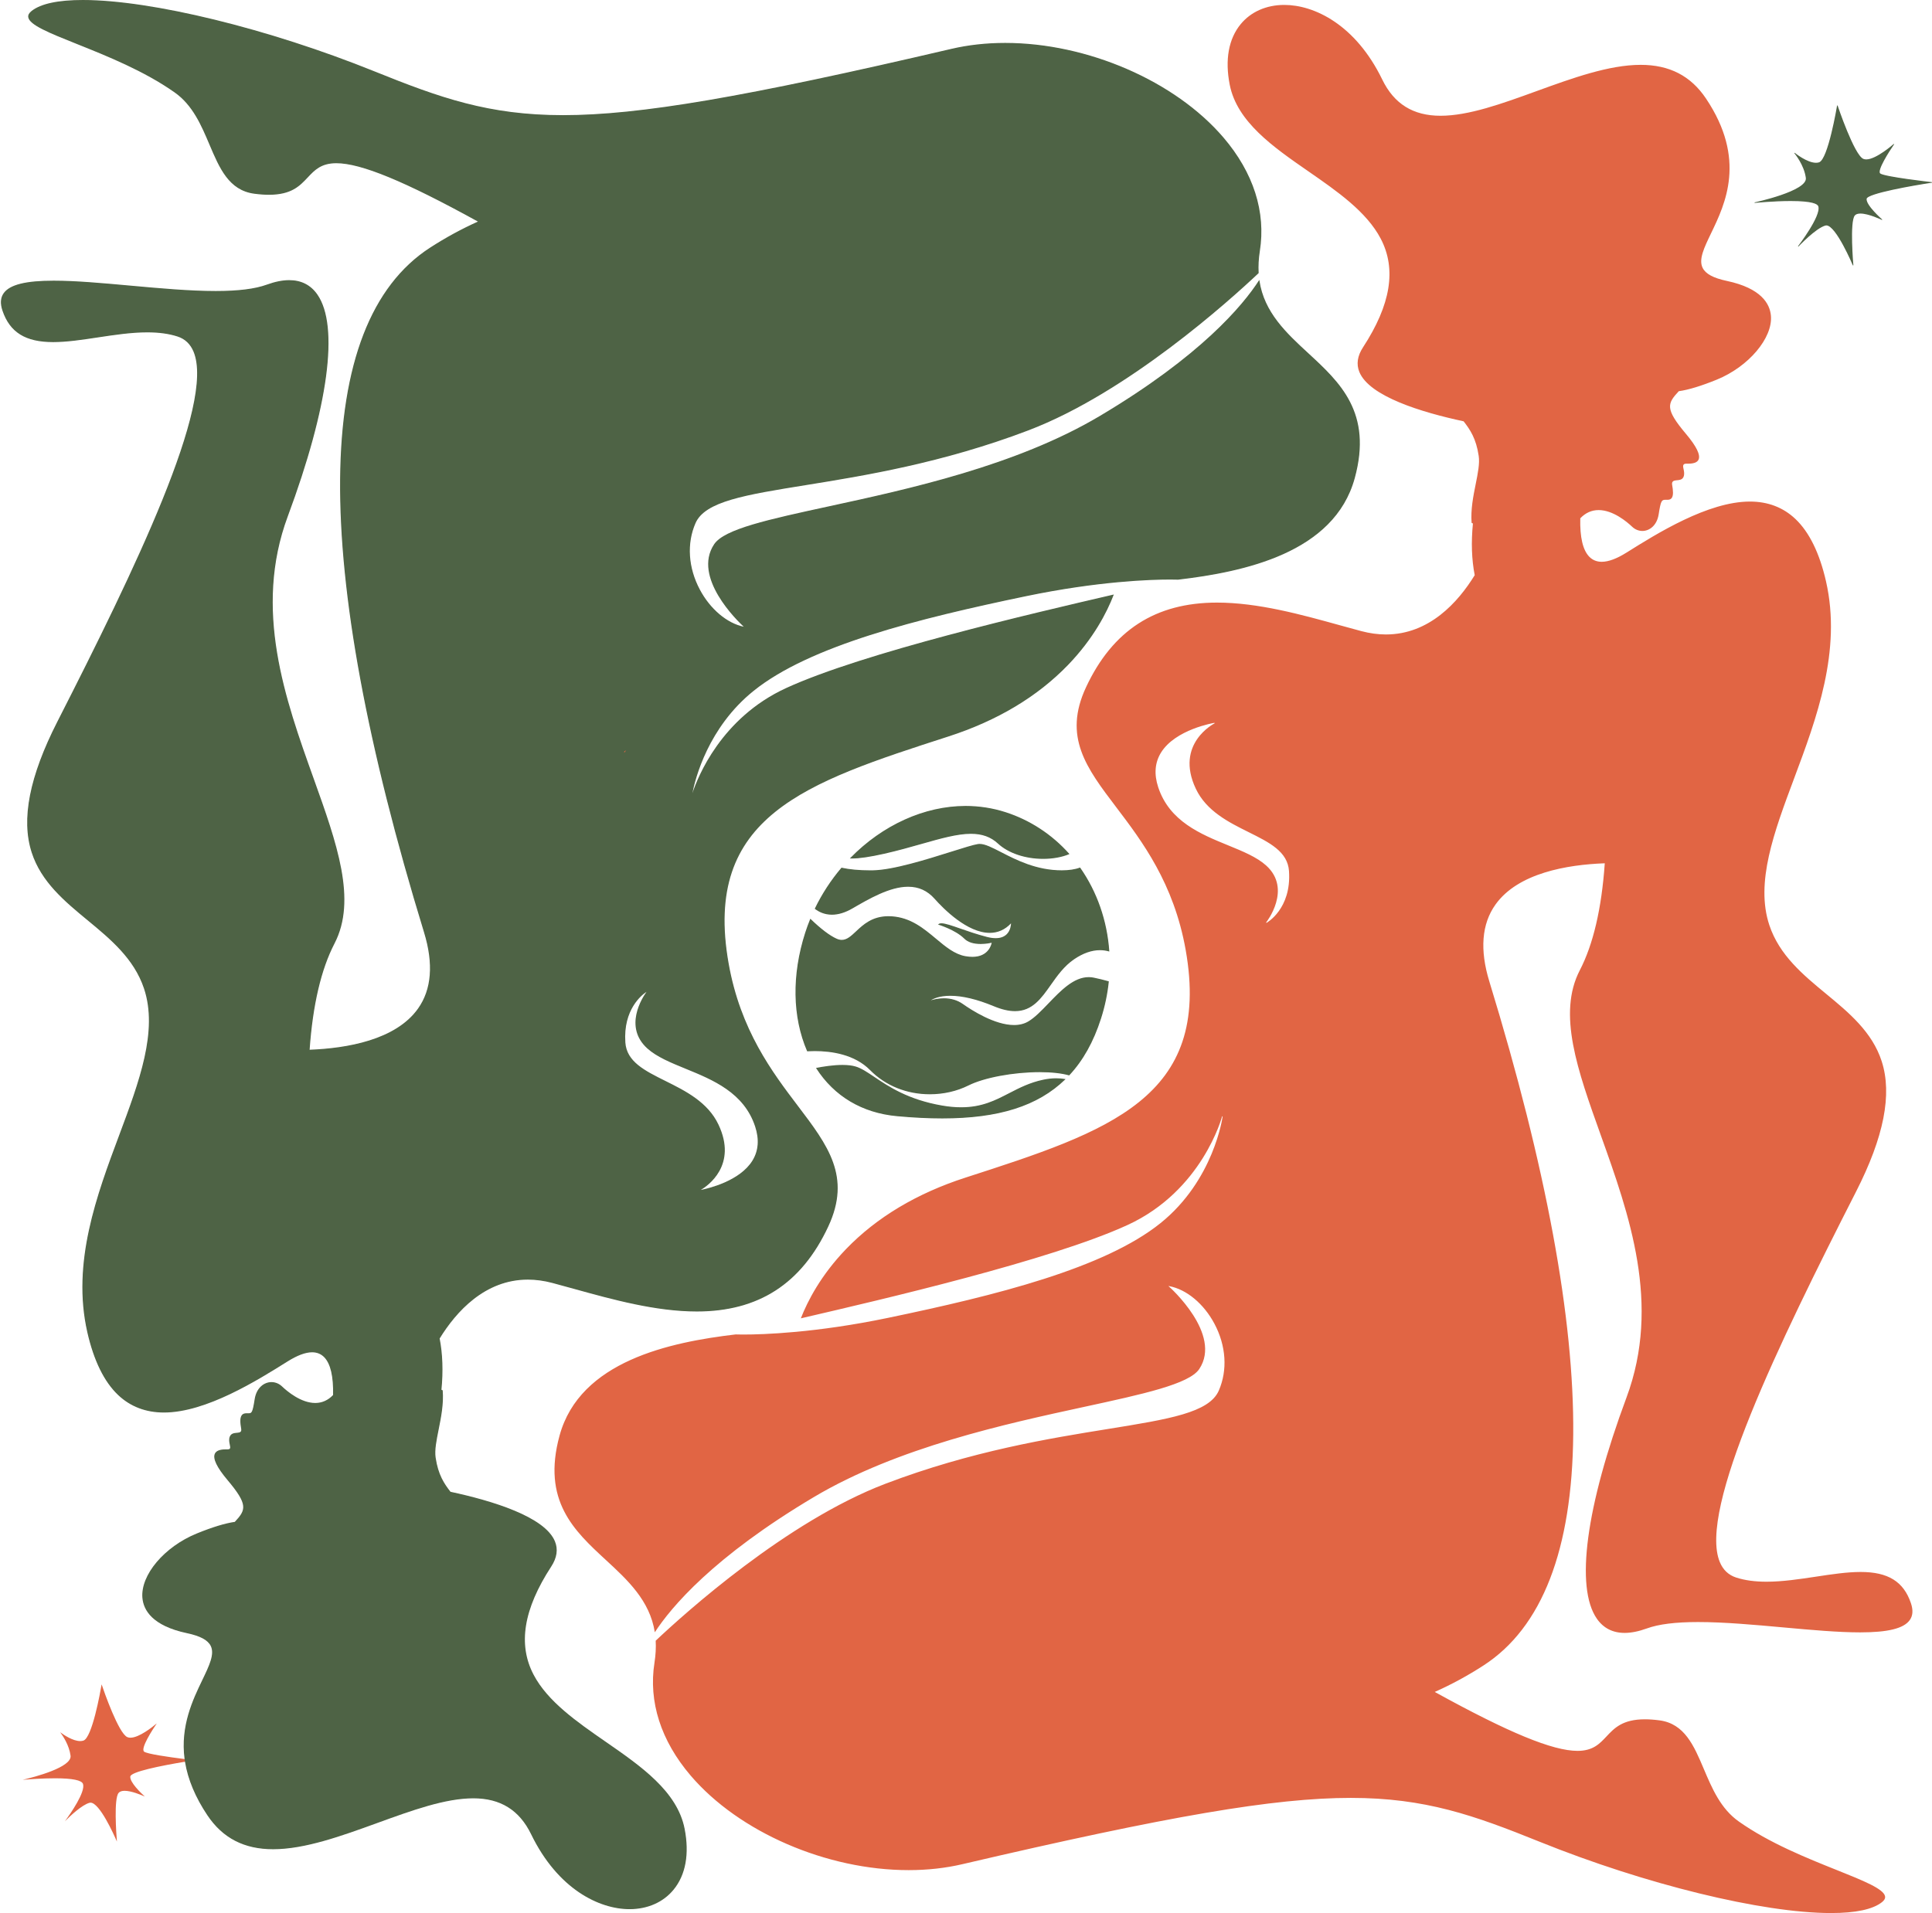 <?xml version="1.0" encoding="UTF-8" standalone="no"?><svg xmlns="http://www.w3.org/2000/svg" xmlns:xlink="http://www.w3.org/1999/xlink" fill="#000000" height="1486.7" preserveAspectRatio="xMidYMid meet" version="1" viewBox="-0.9 -0.2 1501.1 1486.7" width="1501.1" zoomAndPan="magnify"><g id="change1_1"><path d="M1421.727,1486.524c-53.283,0-144.245-22.26-226.347-55.39 c-51.042-20.598-88.833-34.099-146.782-34.099c-59.323,0-141.116,13.964-301.787,51.52 c-13.1,3.062-27.132,4.615-41.708,4.615c-63.752,0-131.807-29.509-169.345-73.428 c-23.194-27.138-32.927-57.515-28.145-87.847c0.925-5.871,1.24-11.599,0.935-17.024 c22.565-21.308,101.785-92.739,178.469-121.967c66.817-25.466,128.173-35.359,172.975-42.583 c47.32-7.631,78.582-12.672,86.05-29.778c6.95-15.925,5.729-34.87-3.354-51.977 c-8.256-15.552-21.709-26.754-35.109-29.235l-0.714-0.133l0.546,0.479c0.417,0.366,41.529,36.967,23.455,64.079 c-7.794,11.69-43.66,19.47-89.069,29.321c-61.32,13.302-145.3,31.52-210.248,70.112 c-78.201,46.467-111.001,85.644-123.691,105.129c-3.84-24.645-21.221-40.678-38.034-56.188 c-24.51-22.611-49.855-45.993-35.961-96.707c15.858-57.887,85.724-72.575,136.895-78.589 c-0.008,0.003,2.097,0.095,6.181,0.095c14.988,0,55.915-1.263,112.091-12.951 c84.235-17.527,168.193-38.581,211.779-73.658c41.493-33.394,48.165-82.403,48.227-82.894l-0.392-0.075 c-0.147,0.575-15.399,57.794-73.542,84.486c-59.769,27.439-190.581,57.833-253.777,72.504 c5.232-13.412,15.56-33.527,35.161-53.858c23.733-24.617,54.962-43.3,92.819-55.53 c111.095-35.892,191.363-61.823,171.049-176.767c-9.195-52.025-34.025-84.755-53.977-111.053 c-23.178-30.551-41.485-54.683-23.471-93.254c20.672-44.263,53.961-65.78,101.769-65.78 c31.892,0,65.548,9.327,95.242,17.556c5.901,1.635,11.476,3.18,16.953,4.632c6.466,1.714,12.878,2.583,19.057,2.583 c33.58-0.002,56.02-25.026,68.93-46.02l0.041-0.067l-0.015-0.076c-2.35-11.996-2.817-25.433-1.392-39.938 l0.014-0.143l-1.018-0.462c-0.816-10.29,1.3-20.83,3.167-30.134c1.728-8.61,3.22-16.046,2.333-21.988 c-2.013-13.473-6.667-20.347-11.665-26.762l-0.045-0.057l-0.071-0.016c-32.6-6.989-73.102-19.307-80.928-38.296 c-2.49-6.042-1.542-12.495,2.816-19.179c21.626-33.169,26.138-60.78,13.79-84.408 c-10.991-21.035-33.984-36.962-56.221-52.364c-27.254-18.878-55.435-38.399-61.12-67.311 c-3.812-19.389-0.865-35.669,8.521-47.081c7.928-9.638,19.967-14.946,33.9-14.946 c23.176,0,55.335,15.233,76.087,57.986c9.195,18.944,24,28.153,45.26,28.152 c21.903-0.001,47.574-9.322,74.752-19.191c27.589-10.018,56.116-20.377,80.796-20.377 c22.331,0,38.923,8.559,50.726,26.166c31.656,47.227,14.979,81.852,3.941,104.765 c-5.456,11.328-9.767,20.276-6.547,26.837c2.301,4.688,8.28,7.915,18.819,10.156 c26.817,5.703,33.418,17.829,34.232,26.996c1.542,17.343-17.314,39.645-42.033,49.715 c-12.053,4.91-21.974,7.933-29.486,8.987l-0.071,0.01l-0.048,0.052c-8.86,9.561-10.872,13.524,5.699,33.193 c8.11,9.626,11.371,16.338,9.692,19.948c-0.98,2.106-3.628,3.129-8.099,3.129c-0.375,0-0.73-0.006-1.057-0.015 l-0.21-0.002c-1.101,0-1.828,0.238-2.223,0.727c-0.619,0.766-0.36,1.974-0.032,3.502 c0.379,1.761,0.849,3.953-0.03,6.039c-0.943,2.24-3.133,2.447-5.064,2.629 c-1.402,0.133-2.727,0.258-3.402,1.142c-0.44,0.575-0.558,1.41-0.361,2.554 c0.706,4.103,1.145,8.175-0.415,10.178c-0.6,0.77-1.453,1.188-2.609,1.277c-0.438,0.034-0.838,0.043-1.208,0.043 l-1.132-0.011c-2.81,0-3.501,0.902-5.113,11.254c-1.395,8.96-7.362,12.97-12.656,12.97 c-2.908,0-5.725-1.154-7.929-3.25c-4.104-3.901-14.861-12.974-26.099-12.974c-5.388,0-10.157,2.132-14.177,6.336 l-0.054,0.056l-0.002,0.077c-0.352,14.651,2.006,24.675,7.005,29.795c2.544,2.605,5.797,3.926,9.669,3.926 c5.199-0.001,11.648-2.39,19.164-7.1c23.703-14.853,63.376-39.712,95.954-39.712 c14.018,0,25.922,4.557,35.381,13.545c10.769,10.231,18.765,26.554,23.765,48.513 c12.28,53.931-7.404,106.584-24.771,153.039c-15.578,41.67-30.292,81.029-19.254,114.136 c7.794,23.376,26.22,38.587,44.039,53.298c17.652,14.572,35.905,29.642,43.263,52.517 c8.241,25.624,1.716,58.748-19.949,101.265c-60.094,117.929-122.787,247.156-105.835,287.897 c2.522,6.061,6.799,10.099,12.711,11.998c6.771,2.176,14.479,3.233,23.562,3.233c12.47,0,25.7-2.001,38.496-3.936 c12.357-1.869,24.03-3.634,34.657-3.634c21.311,0,33.345,7.459,39.02,24.185c1.855,5.465,1.562,9.79-0.897,13.221 c-4.663,6.506-16.903,9.537-38.519,9.537c-0.006,0-0.01,0-0.016,0c-17.142-0.002-37.764-1.872-59.598-3.852 c-22.651-2.055-46.074-4.179-66.258-4.179c-17.631,0-30.688,1.634-39.919,4.994 c-6.281,2.287-12.069,3.447-17.205,3.447c-9.232,0-16.488-3.705-21.567-11.013 c-16.941-24.375-8.551-87.047,23.02-171.945c26.996-72.596,2.011-142.397-20.033-203.981 c-18.112-50.598-33.754-94.296-16.237-128.069c10.413-20.077,16.928-47.96,19.364-82.874l0.016-0.222l-0.223,0.008 c-29.008,1.084-67.254,7.535-84.728,32.113c-10.682,15.025-12.273,35.124-4.729,59.738 c88.463,288.635,86.871,472.455-4.601,531.588c-12.132,7.843-24.733,14.697-37.453,20.371l-0.367,0.164l0.352,0.193 c57.227,31.538,91.322,45.602,110.551,45.6c12.011-0.001,17.102-5.423,22.491-11.164 c6.169-6.569,12.547-13.362,29.906-13.362c3.451,0,7.28,0.278,11.382,0.827 c19.455,2.604,26.709,19.707,34.39,37.813c6.429,15.156,13.076,30.829,27.199,40.796 c23.756,16.767,52.802,28.393,76.141,37.734c20.467,8.191,36.634,14.662,37.478,20.507 c0.221,1.525-0.581,2.983-2.45,4.457C1454.188,1483.688,1440.88,1486.524,1421.727,1486.524z M942.717,561.544 c-0.304,0.048-30.516,5.036-41.649,23.293c-4.691,7.693-5.394,16.687-2.086,26.73 c8.74,26.541,32.923,36.43,54.258,45.156c11.492,4.7,22.346,9.139,29.601,15.681 c20.405,18.403,0.185,44.063-0.022,44.32l0.25,0.302c0.195-0.104,19.533-10.743,17.536-40.26 c-1.027-15.181-15.113-22.185-31.424-30.294c-15.356-7.636-32.763-16.29-41-33.759 c-16.48-34.955,14.344-50.638,14.657-50.792L942.717,561.544z M488.213,1483.103 c-23.177-0.001-55.335-15.234-76.087-57.985c-9.195-18.944-24-28.153-45.26-28.153 c-21.904,0-47.576,9.322-74.754,19.191c-27.588,10.018-56.115,20.377-80.794,20.377 c-22.331,0-38.923-8.56-50.725-26.166c-9.301-13.876-15.135-27.776-17.338-41.315l-0.032-0.198l-0.198,0.033 c-19.267,3.221-42.313,7.843-42.691,11.57c-0.449,4.434,8.238,12.761,11.268,15.519 c-2.925-1.312-10.46-4.45-15.668-4.45c-2.2,0-3.779,0.556-4.693,1.654 c-3.753,4.511-1.807,31.544-1.302,37.782c-2.475-5.723-13.483-30.222-20.505-30.222 c-0.253,0-0.502,0.032-0.74,0.095c-5.853,1.545-14.998,10.163-19.135,14.3 c4.597-6.274,15.975-22.684,14.049-28.899c-0.914-2.948-8.274-4.443-21.875-4.443 c-9.654,0-20.044,0.769-25.035,1.193c9.533-2.245,38.377-9.797,37.219-18.768 c-1.044-8.098-5.919-15.367-8.055-18.222c2.849,2.125,9.849,6.871,15.541,6.87c0.897,0,1.735-0.121,2.488-0.361 c6.809-2.167,13.146-37.736,14.163-43.692c1.889,5.556,13.178,38.014,19.959,40.978 c0.703,0.307,1.519,0.462,2.427,0.462c6.675-0.001,16.991-8.195,20.47-11.129 c-3.231,4.762-12.911,19.591-9.825,21.972c2.278,1.758,18.436,4.11,31.589,5.774l0.258,0.033l-0.034-0.258 c-3.371-25.486,6.527-46.037,13.755-61.043c5.457-11.329,9.767-20.276,6.547-26.839 c-2.3-4.688-8.281-7.914-18.82-10.155c-26.817-5.703-33.417-17.829-34.232-26.997 c-1.542-17.343,17.315-39.645,42.034-49.714c12.053-4.911,21.974-7.935,29.486-8.987l0.07-0.01l0.048-0.053 c8.86-9.56,10.873-13.523-5.7-33.192c-8.11-9.626-11.371-16.338-9.692-19.948 c0.98-2.106,3.629-3.129,8.1-3.129c0.375,0,0.73,0.006,1.056,0.015l0.21,0.002c1.101,0,1.828-0.237,2.223-0.727 c0.619-0.766,0.36-1.974,0.031-3.502c-0.378-1.762-0.849-3.952,0.03-6.039c0.943-2.239,3.133-2.446,5.064-2.629 c1.402-0.133,2.727-0.258,3.403-1.142c0.44-0.575,0.558-1.41,0.361-2.555c-0.707-4.102-1.145-8.174,0.415-10.177 c0.6-0.77,1.454-1.188,2.609-1.278c0.439-0.034,0.841-0.043,1.211-0.043l1.127,0.011 c2.811,0,3.502-0.901,5.115-11.253c1.395-8.96,7.362-12.971,12.657-12.971c2.908,0,5.724,1.154,7.928,3.25 c4.103,3.9,14.86,12.975,26.098,12.975c5.388,0,10.158-2.132,14.177-6.337l0.054-0.056l0.002-0.077 c0.351-14.649-2.005-24.674-7.004-29.794c-2.544-2.606-5.797-3.927-9.669-3.927 c-5.199,0-11.646,2.389-19.164,7.1c-23.704,14.852-63.377,39.712-95.955,39.712 c-14.017,0-25.921-4.558-35.38-13.545c-10.769-10.231-18.764-26.555-23.765-48.514 c-12.28-53.931,7.404-106.584,24.771-153.039c15.579-41.67,30.293-81.029,19.254-114.136 c-7.794-23.376-26.22-38.587-44.04-53.298c-17.652-14.572-35.905-29.641-43.262-52.516 c-8.241-25.625-1.716-58.748,19.949-101.265c60.094-117.93,122.787-247.157,105.835-287.897 c-2.522-6.061-6.799-10.098-12.711-11.998c-6.771-2.176-14.478-3.233-23.562-3.233c-12.469,0-25.701,2.001-38.496,3.936 c-12.358,1.869-24.03,3.634-34.657,3.634c-21.311,0-33.346-7.459-39.022-24.185 c-1.854-5.463-1.56-9.786,0.898-13.217c4.665-6.509,16.909-9.54,38.534-9.54c17.143,0,37.765,1.871,59.599,3.852 c22.651,2.055,46.073,4.18,66.259,4.179c17.631-0.001,30.688-1.634,39.917-4.995 c6.281-2.287,12.069-3.446,17.205-3.446c9.233,0,16.489,3.705,21.568,11.012 c16.942,24.375,8.551,87.047-23.02,171.945c-26.997,72.596-2.011,142.397,20.033,203.98 c18.112,50.599,33.754,94.296,16.237,128.07c-10.413,20.076-16.928,47.959-19.364,82.874l-0.015,0.222l0.222-0.008 c29.008-1.084,67.254-7.535,84.728-32.113c10.682-15.025,12.273-35.124,4.729-59.738 c-88.461-288.636-86.871-472.456,4.6-531.589c12.133-7.843,24.734-14.696,37.454-20.371l0.367-0.164l-0.352-0.194 c-57.224-31.536-91.319-45.599-110.551-45.599c-12.011,0-17.102,5.422-22.491,11.163 c-6.168,6.57-12.546,13.363-29.905,13.363c-3.452,0-7.281-0.278-11.382-0.828 c-19.456-2.605-26.71-19.707-34.391-37.813c-6.429-15.156-13.076-30.828-27.199-40.796 c-23.756-16.766-52.802-28.392-76.14-37.733c-20.467-8.192-36.634-14.663-37.479-20.507 c-0.22-1.525,0.582-2.983,2.45-4.457c7.094-5.595,20.403-8.432,39.556-8.432 c53.285,0,144.246,22.259,226.347,55.39c51.043,20.598,88.835,34.099,146.782,34.098 c59.329-0.001,141.121-13.964,301.787-51.52c13.1-3.062,27.132-4.615,41.708-4.615 c63.752,0,131.807,29.508,169.344,73.427c23.194,27.138,32.927,57.515,28.145,87.847 c-0.925,5.866-1.24,11.593-0.935,17.025c-22.565,21.308-101.785,92.738-178.47,121.965 c-66.816,25.466-128.173,35.359-172.974,42.584c-47.321,7.631-78.584,12.672-86.05,29.779 c-6.951,15.925-5.729,34.87,3.353,51.977c8.257,15.552,21.71,26.754,35.11,29.235l0.714,0.132l-0.546-0.479 c-0.417-0.367-41.53-36.966-23.455-64.079c7.793-11.69,43.66-19.47,89.07-29.321 c61.319-13.302,145.299-31.52,210.248-70.112c78.196-46.466,110.998-85.644,123.689-105.129 c3.84,24.645,21.222,40.678,38.034,56.189c24.51,22.611,49.855,45.993,35.962,96.706 c-15.859,57.888-85.725,72.576-136.898,78.588c-0.06-0.005-2.221-0.094-6.175-0.094 c-14.99,0-55.919,1.262-112.096,12.951c-84.236,17.527-168.194,38.582-211.78,73.659 c-41.492,33.393-48.165,82.403-48.227,82.894l0.393,0.075c0.147-0.575,15.399-57.794,73.543-84.486 c59.765-27.437,190.579-57.832,253.776-72.503c-5.233,13.412-15.56,33.527-35.162,53.858 c-23.732,24.617-54.961,43.3-92.818,55.53C624.779,607.664,544.511,633.597,564.824,748.54 c9.195,52.024,34.025,84.754,53.977,111.053c23.179,30.551,41.486,54.683,23.472,93.253 c-20.672,44.264-53.962,65.78-101.77,65.78c-31.892,0-65.548-9.327-95.242-17.556 c-5.901-1.635-11.476-3.18-16.953-4.632c-6.466-1.714-12.878-2.583-19.058-2.583 c-33.581,0-56.019,25.026-68.929,46.021l-0.041,0.066l0.015,0.076c2.349,11.997,2.816,25.434,1.391,39.937 l-0.014,0.143l1.019,0.463c0.815,10.288-1.3,20.829-3.167,30.133c-1.728,8.61-3.22,16.046-2.333,21.988 c2.012,13.473,6.667,20.348,11.665,26.763l0.044,0.058l0.071,0.015c32.599,6.989,73.101,19.307,80.927,38.297 c2.49,6.042,1.542,12.494-2.816,19.179c-21.627,33.17-26.137,60.779-13.79,84.408 c10.992,21.034,33.985,36.962,56.221,52.364c27.253,18.878,55.436,38.399,61.12,67.311 c3.812,19.389,0.865,35.67-8.522,47.082c-7.927,9.637-19.966,14.945-33.898,14.945 C488.214,1483.103,488.214,1483.103,488.213,1483.103z M502.112,769.699c-0.195,0.104-19.533,10.742-17.537,40.26 c1.027,15.18,15.113,22.184,31.424,30.294c15.357,7.636,32.763,16.29,41,33.759 c16.481,34.954-14.343,50.638-14.657,50.792l0.12,0.377c0.304-0.048,30.517-5.036,41.65-23.293 c4.691-7.693,5.393-16.686,2.085-26.73c-8.74-26.541-32.922-36.431-54.258-45.156 c-11.491-4.699-22.345-9.139-29.6-15.681c-20.406-18.402-0.185-44.062,0.022-44.319L502.112,769.699z M731.215,868.591c-10.788,0-22.268-0.569-35.098-1.743c-26.794-2.45-48.349-15.173-62.353-36.803 c5.3-1.031,12.957-2.231,19.898-2.231c4.121,0,7.58,0.422,10.28,1.253c4.37,1.344,8.776,4.309,14.355,8.062 c11.092,7.462,26.283,17.682,52.734,22.242c5.222,0.9,10.215,1.356,14.84,1.357c0.001,0,0.003,0,0.004,0 c16.183,0,26.55-5.357,37.527-11.028c7.802-4.03,15.87-8.198,26.341-10.416 c3.427-0.726,6.796-1.094,10.015-1.094c2.18,0,4.335,0.169,6.413,0.502 C804.972,859.089,774.784,868.59,731.215,868.591z M721.552,849.811c-17.913,0-34.312-6.639-46.176-18.692 c-12.091-12.286-30.2-14.864-43.262-14.864c-1.85,0-3.738,0.052-5.615,0.154 c-11.391-26.465-11.892-58.996-1.411-91.624c1.091-3.394,2.353-6.858,3.754-10.3 c7.979,7.655,14.74,12.758,20.097,15.169c1.466,0.66,2.839,0.981,4.197,0.981c4.18,0,7.506-3.123,11.356-6.739 c5.536-5.198,12.424-11.668,24.916-11.668c0.814,0,1.653,0.028,2.494,0.083c14.601,0.948,24.569,9.281,34.21,17.339 c7.461,6.237,14.509,12.127,22.959,13.637c1.958,0.35,3.826,0.526,5.548,0.526 c13.913,0,15.438-11.478,15.451-11.594l0.035-0.29l-0.283,0.072c-0.039,0.01-4.03,1.016-8.735,1.016 c-5.626,0.001-9.839-1.366-12.521-4.061c-6.142-6.173-17.643-10.096-19.812-10.797 c0.427-0.276,1.032-0.412,1.836-0.412c2.88,0,7.983,1.782,14.443,4.037c5.729,2.001,12.861,4.491,20.704,6.519 c2.549,0.66,4.897,0.994,6.979,0.994c3.853,0,6.888-1.127,9.021-3.35c3.498-3.647,3.315-9.051,3.313-9.105 l-0.021-0.487l-0.327,0.36c-4.618,5.082-10.202,7.659-16.597,7.66c-17.274,0.002-35.521-18.43-42.565-26.355 c-5.677-6.388-12.506-9.493-20.879-9.493c-14.31,0-30.488,9.394-43.488,16.942 c-5.477,3.181-10.754,4.793-15.683,4.794c-5.932,0-10.242-2.339-12.848-4.345 c5.432-11.233,12.299-21.782,20.415-31.359c6.016,1.323,13.633,2.022,22.039,2.022c0.725,0,1.451-0.005,2.18-0.016 c15.743-0.229,41.989-8.489,61.153-14.521c9.49-2.987,16.986-5.346,20.577-5.907 c0.387-0.06,0.799-0.091,1.224-0.091c4.157,0,9.683,2.844,16.677,6.445c11.539,5.939,27.344,14.075,47.09,14.075 c5.651,0,10.405-0.703,14.133-2.088c12.979,18.57,20.733,40.782,22.436,64.259 c-2.202-0.606-4.493-0.913-6.814-0.913c-6.537,0-13.379,2.403-20.335,7.142 c-7.86,5.354-13.141,12.844-18.246,20.087c-7.309,10.366-14.211,20.157-27.419,20.157 c-4.833,0-10.212-1.256-16.444-3.838c-12.968-5.374-24.344-8.099-33.813-8.099c-11.789,0-16.26,4.215-16.445,4.394 l0.214,0.329c0.049-0.019,4.955-1.975,11.236-1.975c5.51,0,10.371,1.459,14.446,4.335 c7.004,4.945,24.926,16.447,40.014,16.447c4.309,0,8.1-0.949,11.267-2.821c5.144-3.038,10.315-8.421,15.79-14.12 c9.581-9.972,19.488-20.282,30.995-20.282c1.265,0,2.543,0.129,3.797,0.385c3.676,0.747,7.504,1.681,11.381,2.775 c-1,9.607-3.022,19.196-6.013,28.504c-5.793,18.033-13.799,32.379-24.475,43.853 c-5.892-1.621-13.771-2.478-22.801-2.478c-20.464,0-43.288,4.266-55.504,10.374 C742.481,847.453,732.16,849.809,721.552,849.811z M809.606,666.87c-13.858,0-26.88-4.396-34.832-11.758 c-5.681-5.26-12.447-7.71-21.295-7.71c-10.692,0-23.539,3.648-38.415,7.873 c-8.651,2.457-18.457,5.242-28.981,7.618c-10.846,2.449-19.221,3.691-24.893,3.691c-0.293,0-0.578-0.003-0.852-0.01 c24.969-25.447,57.381-40.03,88.996-40.03c10.566,0,20.962,1.619,30.902,4.812 c18.797,6.038,35.777,17.109,49.12,32.022C823.839,665.63,816.84,666.87,809.606,666.87z M1438.608,204.796 c-2.475-5.723-13.482-30.221-20.506-30.221c-0.253,0-0.502,0.032-0.739,0.095 c-5.853,1.544-14.998,10.163-19.135,14.3c4.597-6.274,15.976-22.685,14.05-28.9 c-0.914-2.948-8.273-4.443-21.874-4.443c-9.655,0-20.046,0.769-25.037,1.193c9.533-2.244,38.376-9.797,37.219-18.768 c-1.045-8.098-5.92-15.368-8.056-18.222c2.849,2.124,9.85,6.871,15.543,6.871c0.897,0,1.734-0.122,2.487-0.361 c6.81-2.167,13.146-37.736,14.162-43.693c1.89,5.556,13.178,38.014,19.96,40.978 c0.702,0.307,1.519,0.463,2.427,0.463c6.676,0,16.99-8.195,20.469-11.129 c-3.231,4.762-12.91,19.592-9.824,21.972c3.074,2.372,31.879,5.849,38.899,6.666 c-8.502,1.313-49.158,7.845-49.649,12.695c-0.448,4.435,8.238,12.761,11.268,15.519 c-2.925-1.313-10.459-4.45-15.668-4.45c-2.2,0-3.779,0.557-4.693,1.655 C1436.156,171.526,1438.103,198.559,1438.608,204.796z" fill="#e16544"/></g><g id="change2_1"><path d="M488.213,1483.503c-23.297,0-55.614-15.292-76.447-58.21 c-9.121-18.793-23.808-27.928-44.9-27.928c-21.832,0-47.471,9.31-74.616,19.166 c-27.621,10.029-56.182,20.4-80.933,20.401c-22.473,0.002-39.174-8.615-51.057-26.343 c-9.333-13.924-15.188-27.877-17.4-41.473c-0.132-0.811-0.254-1.618-0.36-2.418 c-3.387-25.605,6.542-46.219,13.791-61.27c5.41-11.23,9.682-20.102,6.548-26.488 c-2.242-4.568-8.134-7.728-18.544-9.941c-27.056-5.754-33.721-18.05-34.548-27.352 c-1.582-17.802,16.99-39.817,42.282-50.12c12.045-4.907,21.974-7.936,29.51-9.003 c8.638-9.326,10.565-13.234-5.76-32.61c-8.219-9.756-11.499-16.61-9.748-20.375 c1.052-2.261,3.82-3.36,8.462-3.36c0.378,0,0.736,0.007,1.066,0.015l0.201,0.003 c0.973,0,1.599-0.19,1.913-0.578c0.499-0.617,0.245-1.799-0.049-3.167c-0.39-1.815-0.876-4.075,0.051-6.278 c1.037-2.459,3.353-2.679,5.396-2.872c1.37-0.129,2.553-0.241,3.123-0.986c0.368-0.481,0.461-1.216,0.284-2.243 c-0.722-4.192-1.162-8.365,0.494-10.491c0.664-0.853,1.637-1.334,2.894-1.431c0.45-0.035,0.863-0.044,1.242-0.044 l1.127,0.011c2.393,0,3.086-0.433,4.719-10.915c1.432-9.194,7.587-13.31,13.052-13.31 c3.011,0,5.925,1.193,8.204,3.36c4.068,3.868,14.729,12.864,25.823,12.864c5.25,0,9.904-2.071,13.835-6.156 c0.339-14.495-1.98-24.395-6.894-29.428c-2.466-2.525-5.622-3.807-9.381-3.807 c-5.123,0-11.498,2.368-18.952,7.038c-23.738,14.875-63.467,39.77-96.167,39.773 c-14.125,0.002-26.122-4.591-35.657-13.651c-10.825-10.285-18.858-26.677-23.877-48.718 c-12.307-54.048,7.399-106.761,24.786-153.268c15.553-41.602,30.243-80.897,19.249-113.869 c-7.758-23.268-26.139-38.442-43.915-53.117c-17.696-14.609-35.995-29.716-43.388-52.703 c-8.275-25.73-1.742-58.953,19.974-101.568C103.698,442.794,166.353,313.664,149.467,273.082 c-2.475-5.948-6.668-9.909-12.464-11.771c-6.731-2.163-14.398-3.214-23.44-3.214 c-12.44,0-25.656,1.998-38.438,3.932c-12.372,1.871-24.058,3.638-34.715,3.638 c-21.509,0.001-33.66-7.542-39.4-24.456c-1.872-5.514-1.551-10.082,0.953-13.575 c4.748-6.625,17.095-9.71,38.857-9.71c17.16,0,37.792,1.872,59.636,3.853c22.642,2.054,46.054,4.177,66.222,4.177 c17.581,0,30.594-1.626,39.78-4.971c6.325-2.303,12.159-3.47,17.341-3.47c9.374,0,16.743,3.763,21.901,11.185 c17.016,24.481,8.64,87.286-22.979,172.311c-26.946,72.459-1.986,142.186,20.035,203.706 c18.144,50.687,33.813,94.461,16.216,128.388c-10.365,19.985-16.86,47.74-19.305,82.496 c28.891-1.105,66.859-7.555,84.194-31.938c10.606-14.918,12.178-34.899,4.672-59.388 c-88.52-288.824-86.872-472.802,4.766-532.042c12.033-7.778,24.527-14.585,37.141-20.236 c-56.947-31.364-90.885-45.356-110.006-45.356c-11.843,0-16.877,5.362-22.208,11.039 c-6.226,6.631-12.663,13.487-30.188,13.488c-3.468,0-7.315-0.279-11.435-0.831 c-19.682-2.635-26.979-19.839-34.705-38.054c-6.407-15.104-13.032-30.724-27.061-40.625 c-23.718-16.74-52.739-28.355-76.059-37.689c-21.392-8.562-36.848-14.748-37.726-20.822 c-0.243-1.679,0.607-3.258,2.598-4.829c7.167-5.652,20.559-8.518,39.804-8.518 c53.331,0,144.352,22.271,226.496,55.419c50.998,20.58,88.756,34.069,146.632,34.069 c59.29,0,141.059-13.96,301.696-51.509c13.129-3.069,27.192-4.625,41.799-4.625c63.865,0,132.042,29.563,169.648,73.564 c23.273,27.229,33.037,57.719,28.235,88.173c-0.926,5.872-1.237,11.602-0.926,17.033l0.006,0.093l-0.067,0.064 c-22.491,21.243-101.842,92.831-178.67,122.112c-66.855,25.48-128.234,35.378-173.053,42.605 c-47.191,7.61-78.368,12.637-85.748,29.544c-6.902,15.812-5.684,34.63,3.341,51.629 c8.056,15.174,21.078,26.177,34.127,28.892c-4.824-4.45-40.117-38.426-22.99-64.116 c7.883-11.824,42.041-19.234,89.318-29.49c61.293-13.296,145.236-31.506,210.127-70.065 c78.723-46.778,111.384-86.143,123.846-105.444l0.288-0.447l0.078,0.526c3.654,24.8,21.108,40.902,37.988,56.475 c24.598,22.692,50.033,46.158,36.075,97.106c-15.922,58.121-85.948,72.854-137.235,78.88 c-0.123-0.003-2.277-0.091-6.222-0.091c-14.977,0-55.873,1.261-112.014,12.942 c-84.188,17.517-168.092,38.555-211.611,73.579c-35.307,28.415-45.326,68.169-47.541,79.507 c4.056-12.279,22.281-58.493,72.832-81.699c59.919-27.508,191.153-57.974,254.222-72.615l0.367-0.085l-0.136,0.352 c-5.202,13.444-15.563,33.786-35.384,54.344c-23.778,24.664-55.062,43.382-92.983,55.633 c-110.902,35.83-191.031,61.718-170.778,176.316c9.177,51.93,33.976,84.616,53.901,110.881 c23.26,30.659,41.632,54.875,23.516,93.665c-20.745,44.417-54.153,66.01-102.132,66.011 c-31.947,0-65.626-9.333-95.342-17.568c-5.902-1.636-11.477-3.181-16.956-4.633 c-6.432-1.705-12.81-2.57-18.955-2.57c-33.361,0-55.685,24.87-68.547,45.764 c2.335,11.976,2.804,25.377,1.395,39.833l0.973,0.441l0.01,0.117c0.845,10.382-1.285,20.996-3.165,30.361 c-1.721,8.574-3.207,15.979-2.33,21.852c1.992,13.337,6.593,20.163,11.541,26.518 c32.68,7.012,73.254,19.383,81.141,38.52c2.543,6.171,1.584,12.748-2.851,19.55 c-21.54,33.037-26.045,60.516-13.771,84.004c10.946,20.947,33.898,36.846,56.094,52.221 c27.319,18.924,55.569,38.492,61.285,67.562c3.835,19.508,0.859,35.903-8.607,47.412 C514.414,1478.143,502.266,1483.503,488.213,1483.503z M501.422,770.594c-3.756,2.481-18.179,13.741-16.447,39.338 c1.011,14.951,15.002,21.908,31.203,29.963c15.415,7.665,32.887,16.352,41.183,33.947 c14.866,31.525-8.384,47.539-13.77,50.724c5.713-1.13,30.403-6.852,40.181-22.887 c4.627-7.589,5.315-16.47,2.046-26.396c-8.682-26.365-32.774-36.218-54.029-44.911 c-11.524-4.713-22.41-9.165-29.716-15.754C483.495,797.863,498.103,775.22,501.422,770.594z M484.184,584.814 c0.448-0.639,0.893-1.275,1.335-1.91l-1.433,0.904L484.184,584.814z M731.215,868.991 c-10.804,0-22.296-0.571-35.134-1.745c-27.024-2.471-48.745-15.346-62.813-37.232l-0.159-0.248l0.289-0.057 c5.326-1.047,13.165-2.295,20.264-2.295c4.161,0,7.659,0.427,10.398,1.27c4.426,1.362,8.854,4.341,14.46,8.112 c11.062,7.442,26.212,17.634,52.579,22.18c5.274,0.91,10.106,1.352,14.772,1.352 c16.084,0,26.412-5.335,37.347-10.983c7.826-4.043,15.919-8.223,26.443-10.451c3.453-0.732,6.851-1.103,10.097-1.103 c2.339,0,4.651,0.193,6.872,0.573l0.388,0.066l-0.282,0.274c-21.292,20.663-51.648,30.288-95.517,30.288 C731.215,868.991,731.217,868.991,731.215,868.991z M721.552,850.21c-18.022,0-34.522-6.681-46.461-18.811 c-11.993-12.187-29.991-14.745-42.977-14.745c-1.888,0-3.817,0.055-5.732,0.161l-0.14,0.008l-0.055-0.128 c-11.481-26.575-12.007-59.26-1.48-92.032c1.123-3.497,2.427-7.064,3.876-10.602l0.111-0.273l0.212,0.205 c8.039,7.737,14.834,12.883,20.196,15.296c1.414,0.636,2.733,0.945,4.033,0.945 c4.021-0.001,7.293-3.073,11.08-6.63c5.586-5.247,12.54-11.777,25.192-11.777c0.822,0,1.669,0.028,2.519,0.083 c14.73,0.957,24.75,9.332,34.44,17.432c7.419,6.202,14.427,12.06,22.773,13.55 c1.935,0.345,3.779,0.521,5.478,0.521c12.313,0,14.669-9.195,15.006-10.954c-1.017,0.232-4.521,0.959-8.539,0.959 c-5.735,0-10.043-1.406-12.803-4.18c-6.693-6.728-19.868-10.769-20.001-10.809l-0.319-0.097l0.236-0.236 c0.503-0.504,1.286-0.749,2.392-0.749c2.948,0,8.08,1.792,14.576,4.06c5.722,1.998,12.844,4.485,20.67,6.509 c2.518,0.651,4.832,0.981,6.88,0.981c3.738-0.001,6.676-1.086,8.73-3.228c2.763-2.88,3.151-6.901,3.199-8.304 c-4.628,4.918-10.19,7.41-16.54,7.41c-17.439,0-35.785-18.525-42.863-26.49 c-5.597-6.297-12.329-9.358-20.58-9.358c-14.202,0-30.329,9.364-43.287,16.888 c-5.54,3.217-10.884,4.848-15.884,4.848c-6.144,0-10.581-2.463-13.221-4.529l-0.127-0.1l0.07-0.145 c5.475-11.354,12.412-22.013,20.619-31.681l0.078-0.092l0.118,0.026c6.006,1.334,13.638,2.039,22.07,2.039 c0.722,0,1.447-0.005,2.174-0.016c15.685-0.228,41.898-8.478,61.039-14.502c9.506-2.992,17.015-5.356,20.635-5.921 c0.407-0.064,0.84-0.096,1.285-0.096c4.255,0,9.818,2.864,16.861,6.489c11.503,5.921,27.257,14.03,46.905,14.03 c5.677,0,10.433-0.712,14.138-2.116l0.144-0.055l0.09,0.127c13.126,18.73,20.946,41.163,22.615,64.871 l0.021,0.285l-0.275-0.079c-2.25-0.646-4.598-0.974-6.978-0.974c-6.455,0-13.221,2.379-20.11,7.072 c-7.801,5.314-13.059,12.773-18.144,19.987c-7.368,10.453-14.328,20.327-27.746,20.327 c-4.887,0-10.315-1.266-16.598-3.869c-12.919-5.354-24.244-8.068-33.66-8.068c-8.541,0-13.243,2.297-15.148,3.526 c1.864-0.589,5.662-1.576,10.153-1.576c5.595,0,10.533,1.482,14.676,4.408c6.974,4.923,24.811,16.373,39.784,16.373 c4.236,0,7.959-0.931,11.063-2.765c5.096-3.012,10.249-8.375,15.705-14.054c9.639-10.031,19.605-20.405,31.283-20.405 c1.292,0,2.596,0.133,3.877,0.393c3.736,0.76,7.63,1.712,11.571,2.829l0.161,0.046l-0.017,0.167 c-0.996,9.691-3.031,19.365-6.047,28.753c-5.826,18.136-13.888,32.559-24.645,44.092l-0.083,0.089l-0.117-0.033 c-5.869-1.632-13.757-2.494-22.811-2.494c-20.408,0-43.159,4.248-55.324,10.331 C742.605,847.839,732.221,850.21,721.552,850.21z M809.606,667.269c-13.957,0-27.08-4.436-35.103-11.865 c-5.603-5.188-12.283-7.604-21.023-7.604c-10.636,0-23.459,3.642-38.307,7.858c-8.656,2.458-18.467,5.245-29,7.623 c-10.875,2.456-19.28,3.701-24.981,3.701c-0.464,0-0.904-0.008-1.322-0.024l-0.45-0.017l0.315-0.322 c25.086-25.724,57.745-40.477,89.601-40.477c10.607,0,21.045,1.625,31.025,4.831 c18.953,6.088,36.065,17.274,49.483,32.347l0.186,0.209l-0.259,0.108 C824.166,665.98,817.005,667.269,809.606,667.269z M1438.727,206.094c-0.13-0.311-13.106-31.118-20.625-31.118 c-0.218,0-0.433,0.027-0.638,0.082c-7.479,1.974-20.951,16.241-21.087,16.385l-0.304-0.259 c0.182-0.235,18.113-23.6,15.821-30.994c-0.588-1.898-4.794-4.161-21.491-4.161 c-13.238,0-27.865,1.448-28.011,1.463l-0.061-0.395c0.411-0.087,41.166-8.844,39.857-18.993 c-1.325-10.268-8.892-19.205-8.969-19.294l0.279-0.284c0.095,0.078,9.538,7.776,16.573,7.776 c0.856,0,1.652-0.115,2.366-0.342c7.043-2.242,13.951-43.744,14.021-44.163l0.387-0.031 c0.129,0.384,12.896,38.39,19.996,41.494c0.651,0.285,1.414,0.429,2.267,0.429c7.805,0,21.242-11.92,21.377-12.041 l0.297,0.264c-3.91,5.612-13.471,20.631-10.785,22.704c3.342,2.578,39.819,6.714,40.188,6.756l0.007,0.397 c-13.984,2.09-50.37,8.42-50.79,12.566c-0.512,5.046,12.011,15.964,12.138,16.074l-0.219,0.331 c-0.102-0.05-10.256-4.977-16.718-4.977c-2.075,0-3.551,0.508-4.385,1.511 c-4.055,4.871-1.138,38.39-1.107,38.727L1438.727,206.094z" fill="#4e6345"/></g></svg>